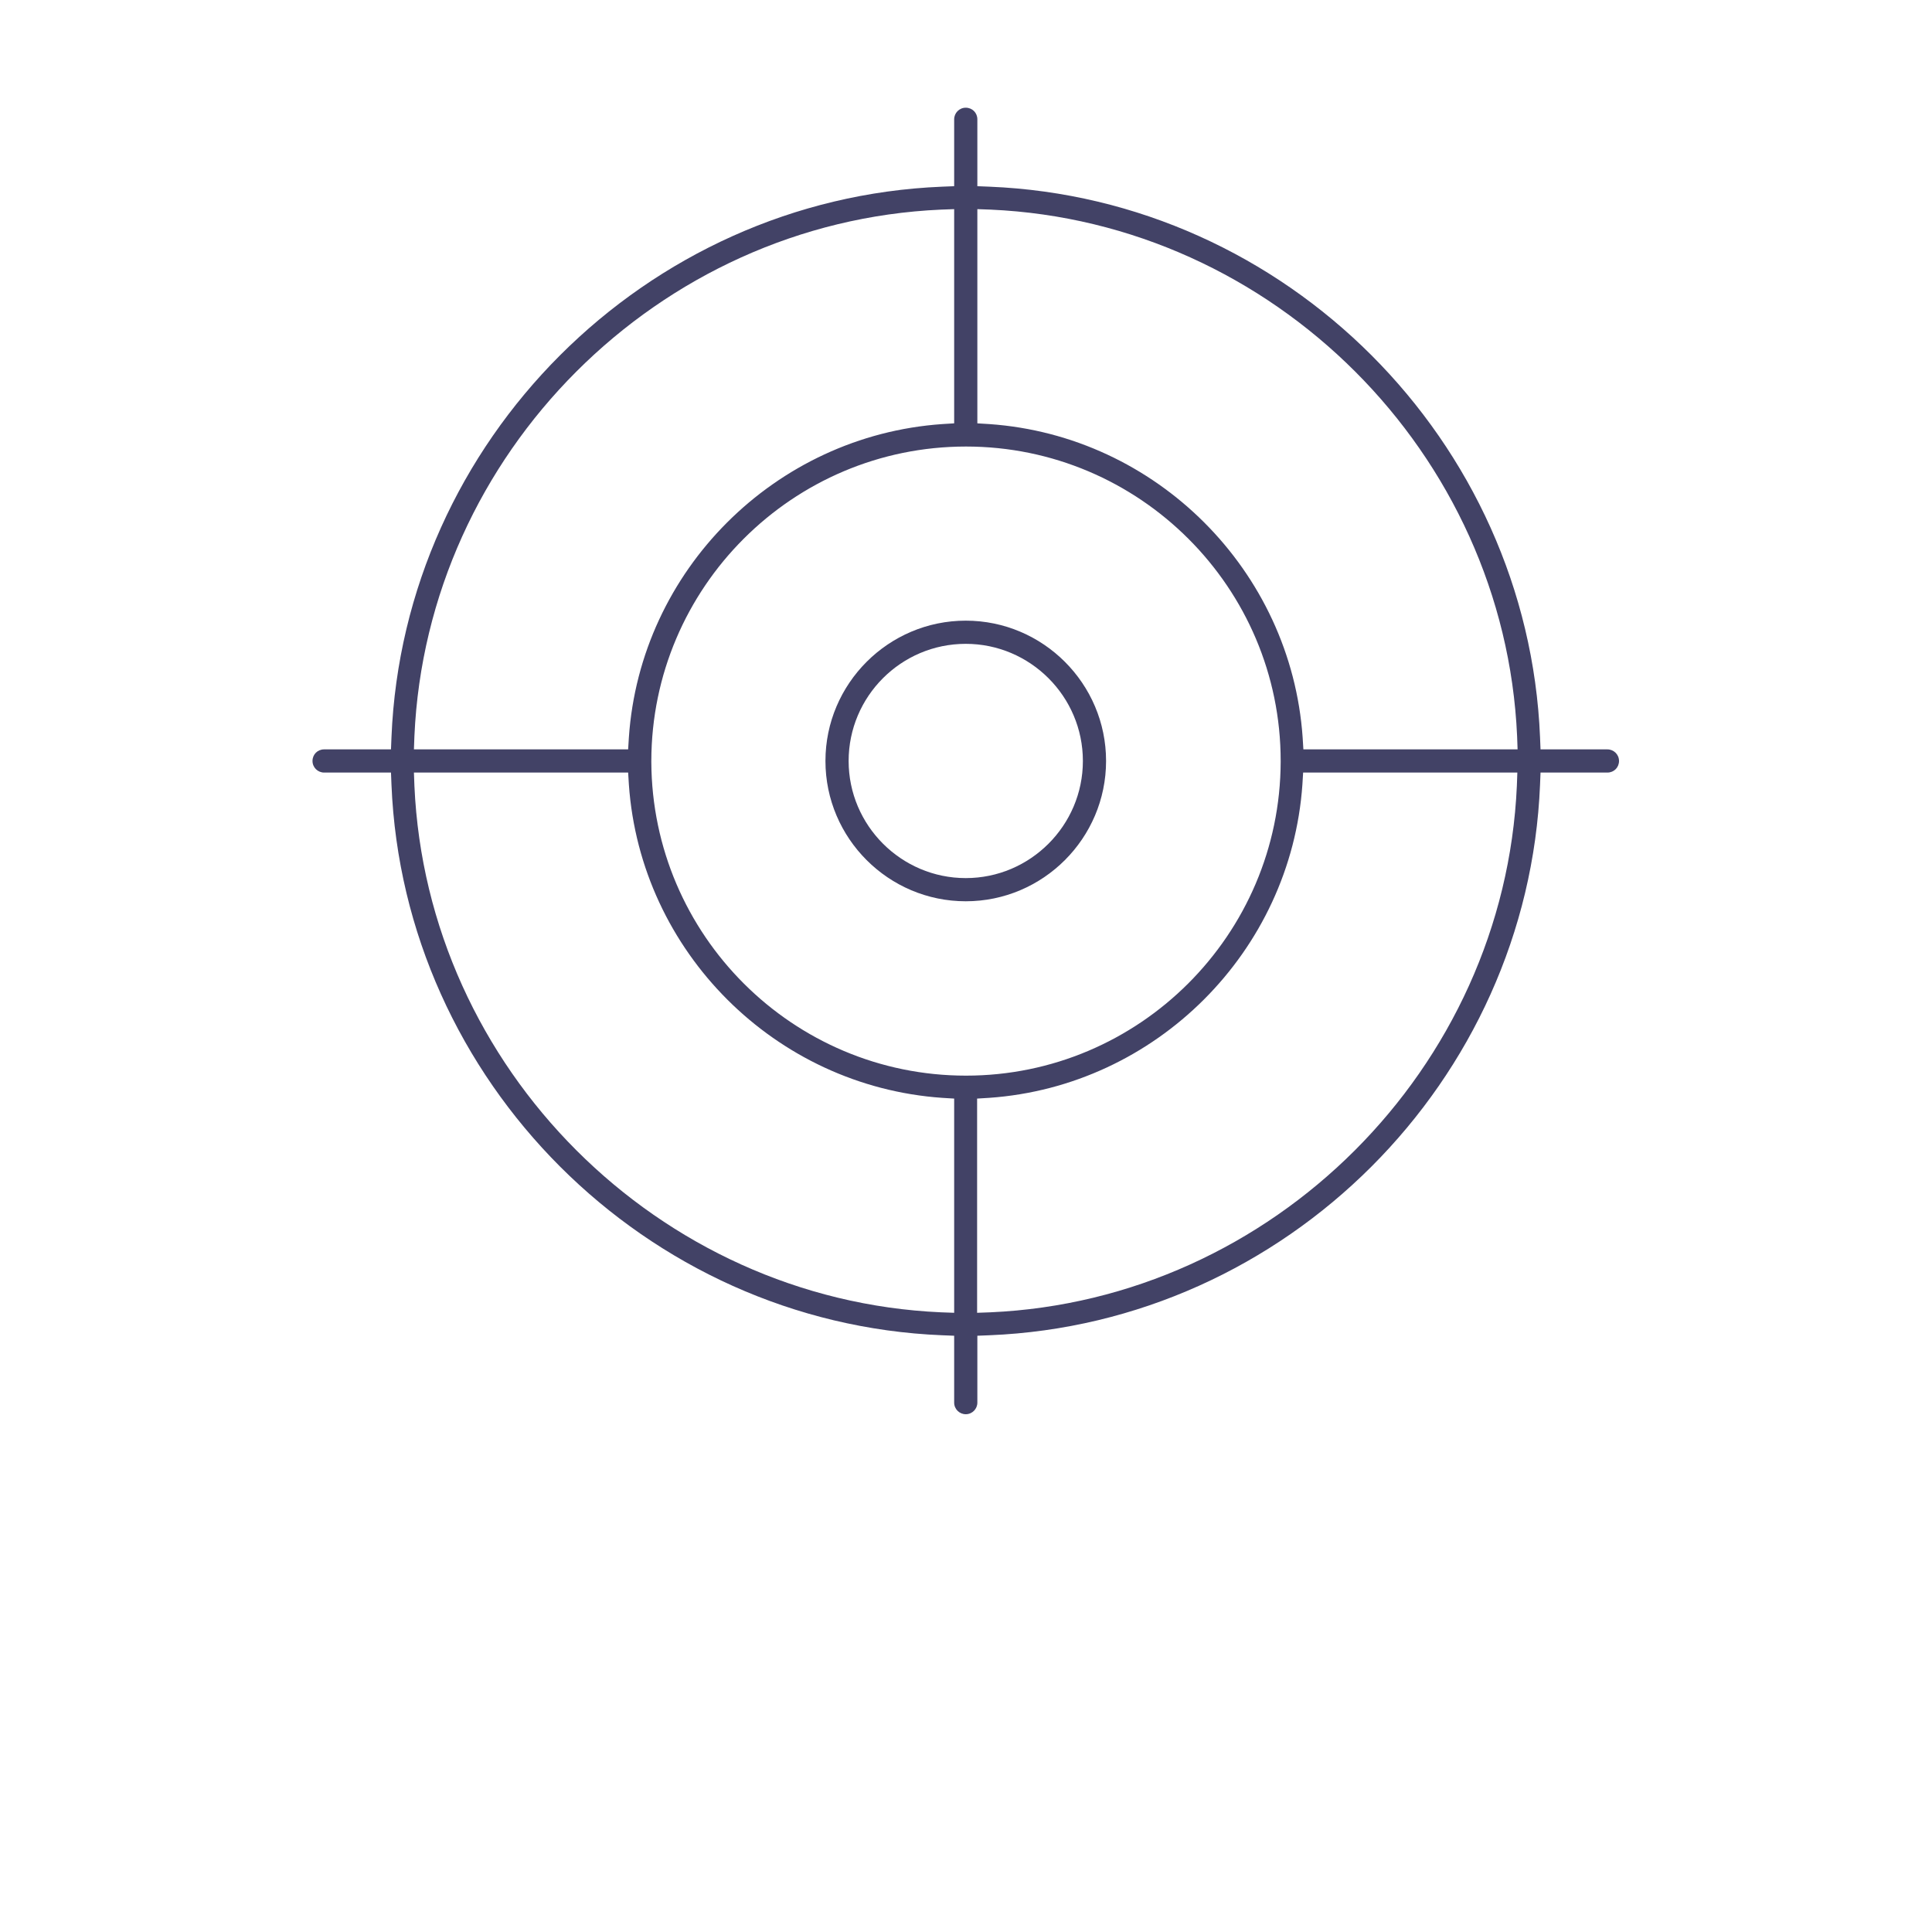 <?xml version="1.0" encoding="UTF-8"?><svg id="_レイヤー_1" xmlns="http://www.w3.org/2000/svg" viewBox="0 0 80 80"><defs><style>.cls-1{fill:#424266;}</style></defs><path class="cls-1" d="M39.99,37.32c-3.2,0-5.81-2.61-5.81-5.81s2.61-5.81,5.81-5.81,5.81,2.61,5.81,5.81-2.61,5.81-5.81,5.81ZM39.99,26.66c-2.68,0-4.85,2.18-4.85,4.85s2.18,4.85,4.85,4.85,4.85-2.18,4.85-4.85-2.18-4.85-4.85-4.85Z"/><path class="cls-1" d="M39.99,58.56c-.26,0-.48-.21-.48-.48v-2.77l-.5-.02c-12.28-.5-22.3-10.52-22.8-22.8l-.02-.5h-2.77c-.26,0-.48-.21-.48-.48s.21-.48.48-.48h2.77l.02-.5c.5-12.29,10.52-22.3,22.8-22.8l.5-.02v-2.77c0-.26.21-.48.48-.48s.48.21.48.48v2.77l.5.02c12.29.5,22.3,10.52,22.8,22.8l.02.5h2.77c.26,0,.48.21.48.48s-.21.48-.48.48h-2.77l-.02.5c-.5,12.28-10.52,22.3-22.8,22.8l-.5.02v2.77c0,.26-.21.48-.48.48ZM53.93,32.48c-.48,6.92-6.06,12.5-12.98,12.98l-.49.03v8.87l.55-.02c11.7-.52,21.28-10.1,21.8-21.8l.02-.55h-8.87l-.03.49ZM17.16,32.54c.52,11.7,10.1,21.28,21.8,21.8l.55.02v-8.87l-.49-.03c-6.92-.48-12.5-6.05-12.98-12.98l-.03-.49h-8.87l.02.55ZM26.97,31.55c.03,7.17,5.86,12.99,13.03,12.99s13.01-5.83,13.03-13v-.03c0-7.18-5.85-13.02-13.03-13.02s-13.02,5.84-13.03,13.02v.05ZM40.47,17.53l.49.03c6.92.48,12.5,6.06,12.98,12.98l.03.49h8.87l-.02-.55c-.52-11.71-10.1-21.28-21.8-21.8l-.55-.02v8.87ZM38.96,8.68c-11.71.52-21.28,10.1-21.8,21.8l-.02.55h8.87l.03-.49c.47-6.92,6.05-12.5,12.98-12.98l.49-.03v-8.87l-.55.02Z"/></svg>
